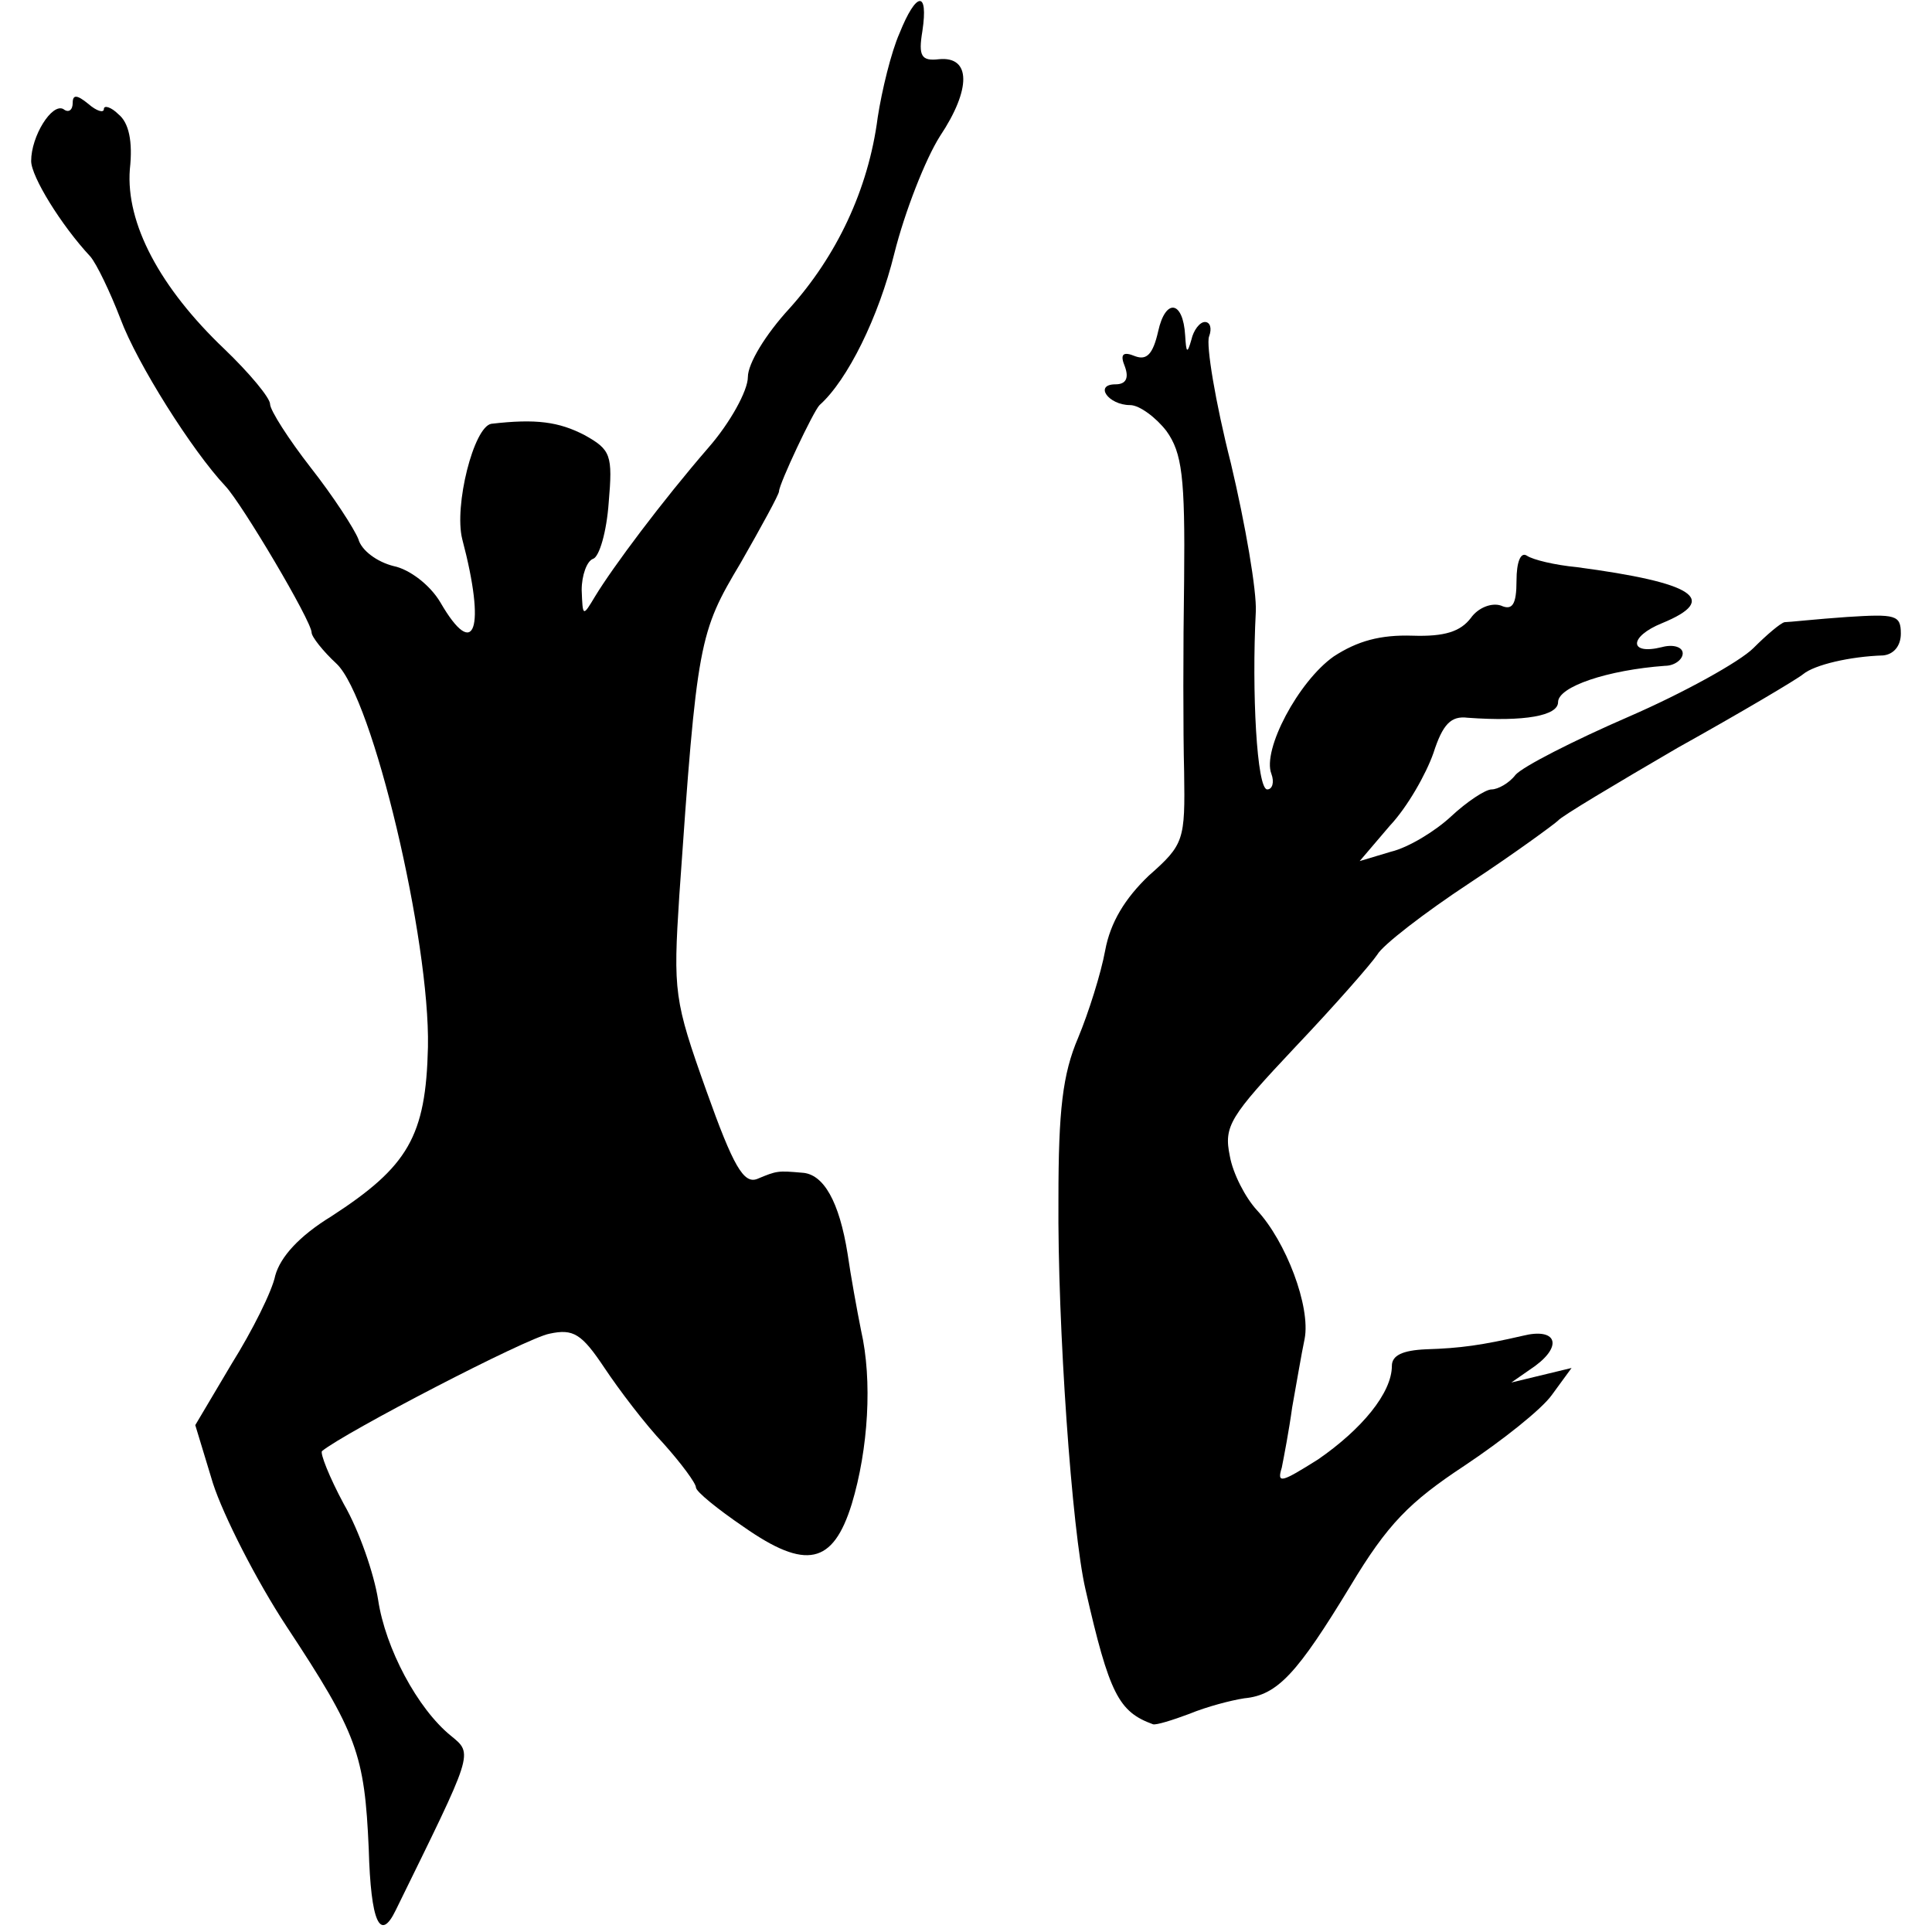<?xml version="1.0" standalone="no"?>
<!DOCTYPE svg PUBLIC "-//W3C//DTD SVG 20010904//EN"
 "http://www.w3.org/TR/2001/REC-SVG-20010904/DTD/svg10.dtd">
<svg version="1.0" xmlns="http://www.w3.org/2000/svg"
 width="186pt" height="186pt" viewBox="0 0 186 186"
 preserveAspectRatio="xMidYMid meet">
<g transform="translate(0,186) scale(0.1,-0.1)"
fill="#000000" stroke="none">
<path d="M866 1828 c-8 -18 -17 -55 -21 -81 -9 -70 -40 -134 -85 -184 -23 -25
-40 -53 -40 -66 0 -13 -17 -44 -38 -68 -45 -52 -92 -115 -109 -143 -12 -20
-12 -20 -13 6 0 14 5 28 11 30 6 2 13 26 15 54 4 46 2 51 -23 65 -25 13 -47
16 -90 11 -17 -3 -36 -79 -28 -111 23 -87 12 -118 -21 -61 -10 17 -30 32 -45
35 -16 4 -31 15 -34 26 -4 10 -24 41 -46 69 -21 27 -39 55 -39 61 0 6 -20 30
-44 53 -62 59 -95 121 -91 173 3 27 -1 45 -11 53 -7 7 -14 9 -14 5 0 -4 -7 -2
-15 5 -11 9 -15 9 -15 1 0 -7 -4 -10 -9 -6 -11 6 -31 -26 -31 -50 0 -15 29
-62 57 -92 6 -7 19 -34 29 -60 16 -43 69 -127 101 -161 16 -17 83 -130 83
-141 0 -4 11 -18 24 -30 35 -33 90 -266 88 -369 -2 -86 -19 -115 -93 -163 -31
-19 -49 -39 -54 -57 -3 -15 -22 -53 -42 -85 l-35 -59 17 -56 c10 -31 42 -94
71 -138 68 -103 75 -123 79 -214 2 -71 11 -90 26 -59 75 153 75 150 53 168
-32 26 -63 84 -70 131 -4 25 -18 66 -33 92 -14 26 -23 49 -21 51 22 18 197
109 219 113 23 5 31 0 53 -33 14 -21 39 -54 57 -73 17 -19 31 -38 31 -42 0 -4
21 -21 46 -38 60 -42 86 -36 104 22 16 53 20 119 9 167 -4 20 -10 53 -13 74
-8 50 -23 77 -44 78 -23 2 -24 2 -43 -6 -13 -5 -23 12 -49 85 -31 87 -32 95
-26 188 17 245 19 253 59 320 20 35 37 66 37 69 0 7 33 77 39 83 27 24 57 85
72 146 10 40 30 91 44 113 30 45 30 77 -1 74 -17 -2 -20 3 -16 27 6 40 -6 38
-22 -2z"/>
<path d="M1115 1541 c-5 -22 -11 -28 -22 -24 -12 5 -15 2 -10 -10 4 -11 1 -17
-9 -17 -21 0 -7 -20 14 -20 9 0 25 -12 35 -25 15 -21 18 -44 17 -143 -1 -64
-1 -148 0 -185 1 -66 0 -70 -34 -100 -23 -22 -37 -45 -42 -72 -4 -22 -16 -60
-26 -84 -15 -35 -19 -70 -19 -155 -1 -122 13 -320 26 -376 23 -101 32 -118 65
-130 3 -1 19 4 35 10 17 7 40 13 53 15 32 3 51 24 102 108 36 60 57 81 110
116 36 24 74 54 84 68 l19 26 -29 -7 -29 -7 23 16 c27 20 20 37 -12 29 -39 -9
-60 -12 -93 -13 -23 -1 -33 -6 -33 -16 0 -26 -29 -61 -71 -90 -35 -22 -40 -24
-35 -8 2 10 7 36 10 58 4 22 9 52 12 66 6 31 -18 94 -46 124 -11 12 -23 35
-26 52 -6 29 0 38 63 105 38 40 73 80 79 89 5 9 45 40 89 69 44 29 82 57 85
60 3 4 55 35 115 70 61 34 115 66 121 71 11 9 45 17 77 18 10 1 17 9 17 21 0
18 -5 19 -52 16 -29 -2 -56 -5 -60 -5 -4 -1 -17 -12 -30 -25 -13 -13 -67 -43
-120 -66 -53 -23 -102 -48 -109 -56 -6 -8 -17 -14 -23 -14 -6 0 -24 -12 -39
-26 -15 -14 -41 -30 -58 -34 l-30 -9 29 34 c17 18 35 50 42 70 9 28 17 36 33
34 55 -4 87 2 87 15 0 15 48 31 103 35 9 0 17 6 17 12 0 6 -9 9 -20 6 -32 -8
-32 10 0 23 56 23 31 39 -82 54 -21 2 -42 7 -48 11 -6 4 -10 -6 -10 -24 0 -23
-4 -29 -15 -24 -9 3 -22 -2 -29 -12 -10 -13 -25 -18 -56 -17 -31 1 -53 -5 -76
-20 -34 -24 -69 -90 -60 -113 3 -8 1 -15 -4 -15 -10 0 -15 94 -11 171 1 20
-10 84 -24 143 -15 59 -24 114 -21 122 3 8 1 14 -4 14 -5 0 -11 -8 -13 -17 -4
-14 -5 -13 -6 4 -2 34 -19 36 -26 4z"/>
</g>
</svg>
